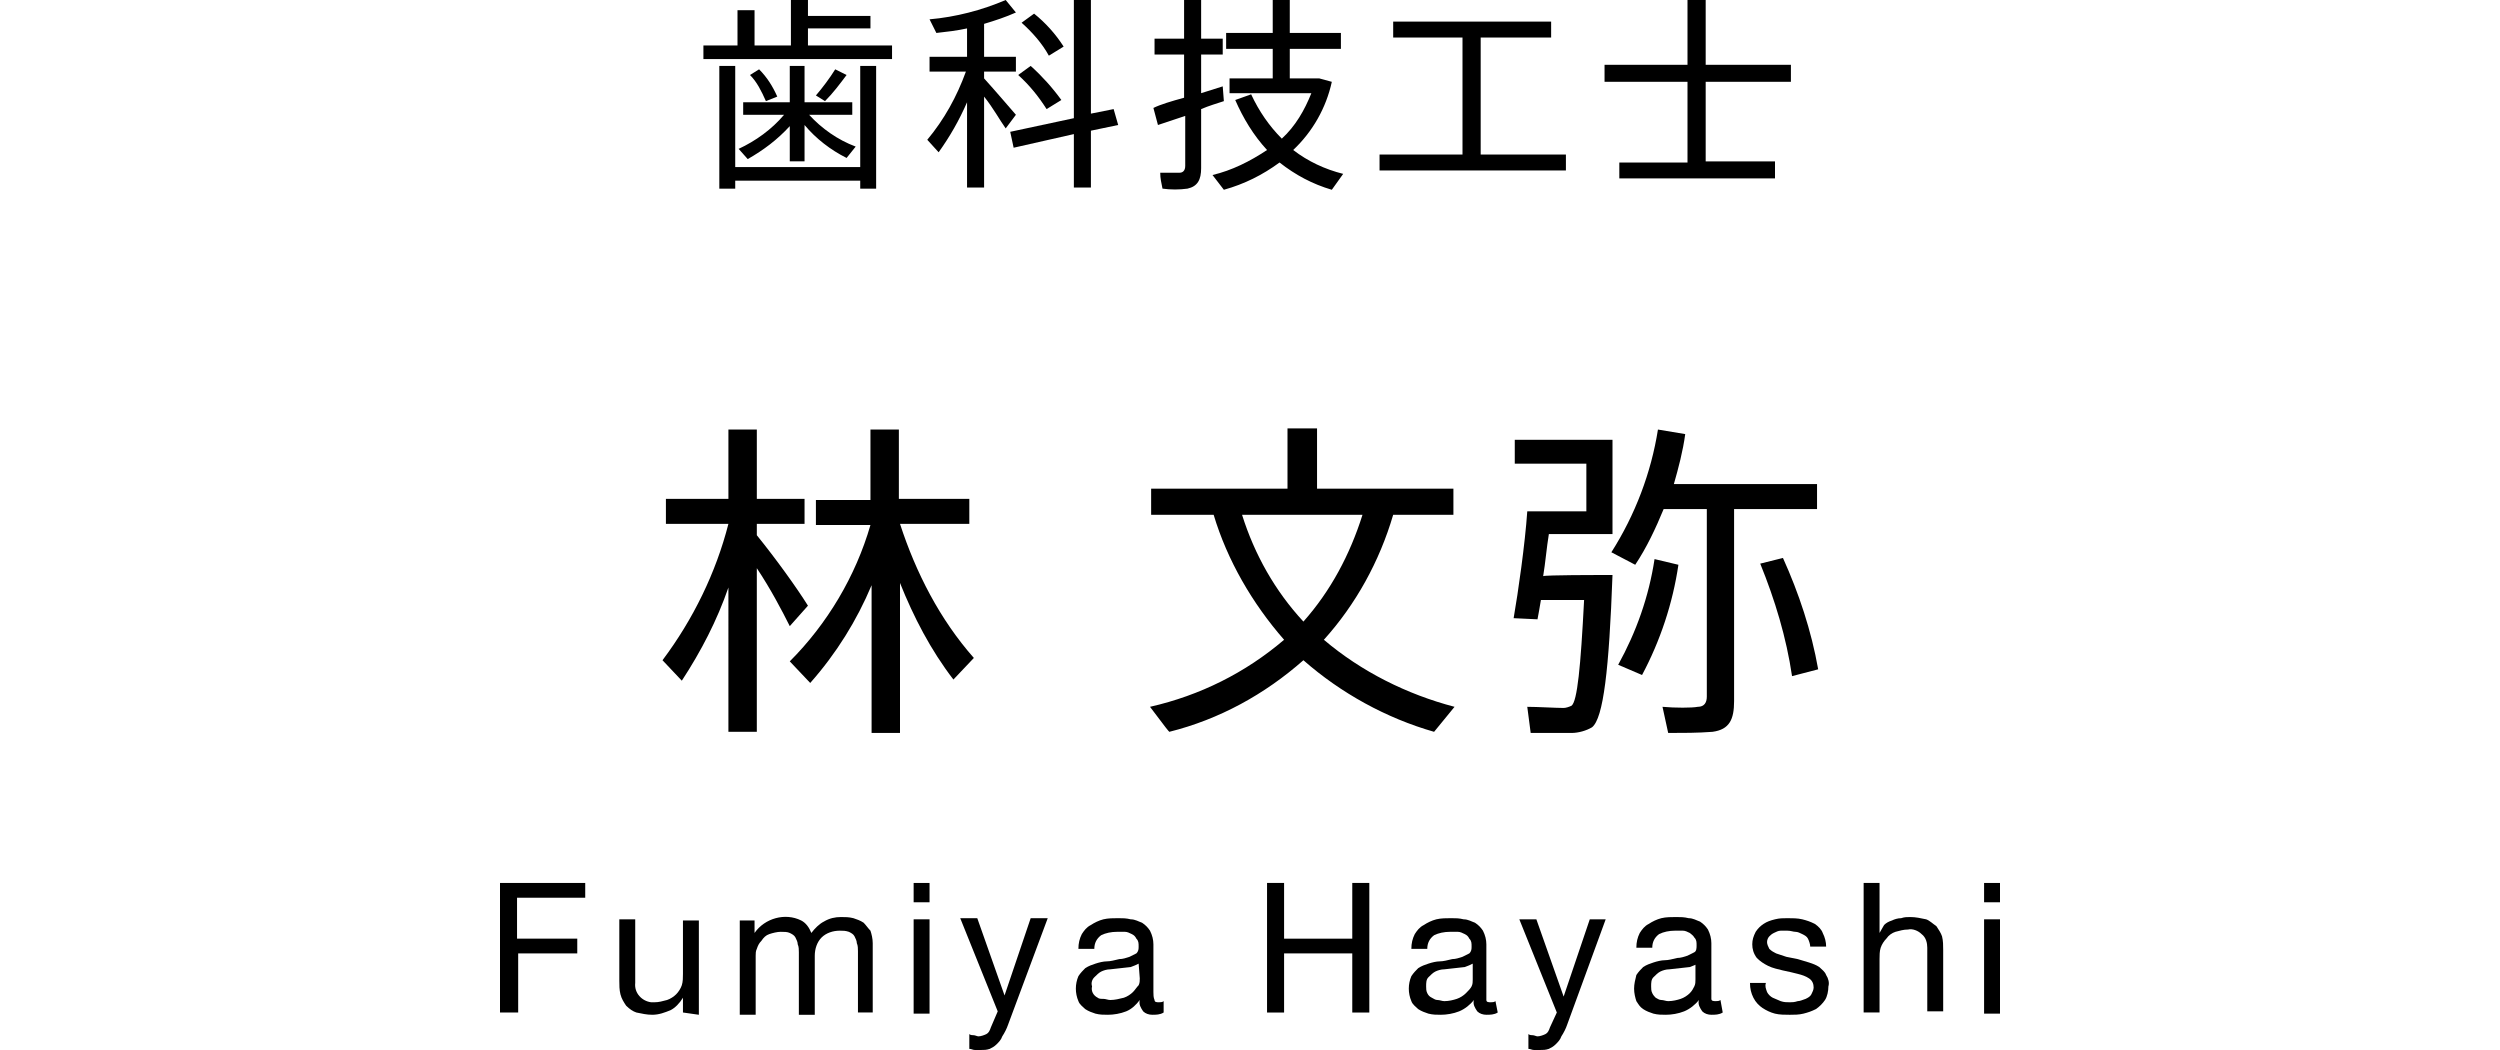 <?xml version="1.0" encoding="utf-8"?>
<!-- Generator: Adobe Illustrator 22.1.0, SVG Export Plug-In . SVG Version: 6.00 Build 0)  -->
<svg version="1.1" id="レイヤー_1" xmlns="http://www.w3.org/2000/svg" xmlns:xlink="http://www.w3.org/1999/xlink" x="0px"
	 y="0px" viewBox="0 0 220 92.4" style="enable-background:new 0 0 220 92.4;" xml:space="preserve">
<g id="レイヤー_2_1_">
	<g id="contents">
		<path d="M64.9,4V0.9h1.5V4h3.2V0h1.5v1.4h5.5v1.1h-5.5V4h7.4v1.2H61.9V4H64.9z M75.7,14.7V5.8h1.4v10.8h-1.4v-0.7h-11v0.7h-1.4
			V5.8h1.4v8.9L75.7,14.7z M75.3,12.9l-0.8,1c-1.4-0.7-2.7-1.7-3.7-2.9v3.2h-1.3v-3.1c-1.1,1.2-2.3,2.1-3.7,2.9L65,13.1
			c1.5-0.7,2.9-1.7,4-3h-3.6V9h4.1V5.8h1.3V9H75v1.1h-3.8C72.3,11.3,73.7,12.3,75.3,12.9z M66.8,6.1c0.7,0.7,1.2,1.5,1.6,2.4l-1,0.4
			C67,8,66.6,7.2,66,6.6L66.8,6.1z M74.5,6.6c-0.6,0.8-1.2,1.6-1.9,2.3l-0.8-0.5c0.6-0.7,1.2-1.5,1.7-2.3L74.5,6.6z"/>
		<path d="M89.4,10.1l-0.9,1.2c-0.5-0.7-1.1-1.8-1.9-2.8v8h-1.5V9c-0.7,1.6-1.5,3-2.5,4.4l-1-1.1c1.5-1.8,2.6-3.8,3.4-6h-3.2V5h3.3
			V2.5c-0.9,0.2-1.8,0.3-2.7,0.4l-0.6-1.2c2.3-0.2,4.6-0.8,6.7-1.7l0.9,1.1c-0.9,0.4-1.8,0.7-2.8,1V5h2.8v1.3h-2.8v0.6
			C87.6,8,88.7,9.3,89.4,10.1z M94.5,10.4V0H96v10l2-0.4l0.4,1.4L96,11.5v5h-1.5v-4.7L89.2,13l-0.3-1.4L94.5,10.4z M90.7,5.8
			c1,0.9,1.9,1.9,2.7,3l-1.3,0.8c-0.7-1.1-1.5-2.1-2.5-3L90.7,5.8z M91,1.2C92,2,92.9,3,93.6,4.1l-1.3,0.8c-0.6-1.1-1.5-2.1-2.4-2.9
			L91,1.2z"/>
		<path d="M104.2,8.6V4.8h-2.6V3.4h2.6V0h1.5v3.4h1.9v1.4h-1.9v3.4l1.9-0.6l0.1,1.3c-0.6,0.2-1.3,0.4-2,0.7v5.2c0,1-0.3,1.6-1.2,1.8
			c-0.7,0.1-1.5,0.1-2.2,0c-0.1-0.5-0.2-0.9-0.2-1.4c0.6,0,1.4,0,1.7,0c0.3,0,0.5-0.2,0.5-0.6v-4.4l-2.4,0.8l-0.4-1.5
			C102.1,9.2,103.1,8.9,104.2,8.6z M112.8,12.2c1.2-1.1,2-2.5,2.6-4h-7.2V6.9h3.8V4.3h-4.1V2.9h4.1V0h1.5v2.9h4.5v1.4h-4.5v2.6h2.6
			l1.1,0.3c-0.5,2.3-1.7,4.4-3.4,6c1.3,1,2.8,1.7,4.4,2.1l-1,1.4c-1.7-0.5-3.2-1.3-4.6-2.4c-1.5,1.1-3.1,1.9-4.9,2.4l-1-1.3
			c1.7-0.4,3.3-1.2,4.8-2.2c-1.2-1.3-2.1-2.8-2.8-4.4l1.4-0.5C110.8,9.8,111.7,11.1,112.8,12.2z"/>
		<path d="M128.7,13.6V3.3h-6.1V1.9h13.9v1.4h-6.2v10.3h7.5V15h-16.4v-1.4H128.7z"/>
		<path d="M148.5,14.2v-7h-7.3V5.7h7.3V0h1.6v5.7h7.5v1.5h-7.5v7h6.1v1.5h-13.7v-1.4H148.5z"/>
		<path d="M51.5,77.7V79h-6v3.6h5.3v1.3h-5.2v5.2H44V77.7H51.5z"/>
		<path d="M60.1,89.1v-1.3l0,0c-0.3,0.5-0.7,0.9-1.1,1.1c-0.5,0.2-1,0.4-1.6,0.4c-0.5,0-0.9-0.1-1.4-0.2c-0.3-0.1-0.6-0.3-0.9-0.6
			c-0.2-0.3-0.4-0.6-0.5-1c-0.1-0.4-0.1-0.8-0.1-1.2v-5.4h1.4v5.6c-0.1,0.9,0.6,1.6,1.4,1.7c0.1,0,0.2,0,0.3,0
			c0.4,0,0.7-0.1,1.1-0.2c0.3-0.1,0.6-0.3,0.8-0.5c0.2-0.2,0.4-0.5,0.5-0.8c0.1-0.3,0.1-0.7,0.1-1v-4.7h1.4v8.3L60.1,89.1z"/>
		<path d="M66.4,80.9v1.2l0,0c0.9-1.3,2.7-1.8,4.1-1.1c0.4,0.2,0.7,0.6,0.9,1.1c0.3-0.4,0.7-0.8,1.1-1c0.5-0.3,1-0.4,1.5-0.4
			c0.4,0,0.7,0,1.1,0.1c0.3,0.1,0.6,0.2,0.9,0.4c0.2,0.2,0.4,0.5,0.6,0.7c0.1,0.3,0.2,0.7,0.2,1.1v6.1h-1.3v-5.4
			c0-0.2,0-0.5-0.1-0.7c0-0.2-0.1-0.4-0.2-0.6c-0.1-0.2-0.3-0.3-0.5-0.4c-0.3-0.1-0.5-0.1-0.8-0.1c-0.6,0-1.2,0.2-1.6,0.6
			c-0.4,0.4-0.6,1-0.6,1.6v5.2h-1.4v-5.5c0-0.2,0-0.5-0.1-0.7c0-0.2-0.1-0.4-0.2-0.6c-0.1-0.2-0.3-0.3-0.5-0.4
			c-0.2-0.1-0.5-0.1-0.8-0.1c-0.3,0-0.7,0.1-1,0.2c-0.3,0.1-0.5,0.3-0.7,0.6c-0.2,0.2-0.3,0.4-0.4,0.7c-0.1,0.2-0.1,0.4-0.1,0.6v5.2
			h-1.4v-8.3H66.4z"/>
		<path d="M80.4,79.4v-1.7h1.4v1.7H80.4z M81.8,80.9v8.3h-1.4v-8.3H81.8z"/>
		<path d="M88.7,90.2c-0.1,0.3-0.3,0.7-0.5,1c-0.1,0.3-0.3,0.5-0.5,0.7c-0.2,0.2-0.4,0.3-0.6,0.4c-0.3,0.1-0.5,0.1-0.8,0.1
			c-0.2,0-0.3,0-0.5,0c-0.2,0-0.3-0.1-0.5-0.1V91c0.1,0.1,0.3,0.1,0.4,0.1c0.1,0,0.3,0.1,0.4,0.1c0.2,0,0.5-0.1,0.7-0.2
			c0.2-0.1,0.3-0.3,0.4-0.6l0.6-1.4l-3.3-8.2h1.5l2.4,6.8l0,0l2.3-6.8h1.5L88.7,90.2z"/>
		<path d="M102.4,89.1c-0.3,0.2-0.7,0.2-1,0.2c-0.3,0-0.6-0.1-0.8-0.3c-0.2-0.3-0.4-0.6-0.3-1c-0.3,0.4-0.7,0.8-1.2,1
			c-0.5,0.2-1.1,0.3-1.6,0.3c-0.4,0-0.7,0-1.1-0.1c-0.3-0.1-0.6-0.2-0.9-0.4c-0.2-0.2-0.5-0.4-0.6-0.7c-0.3-0.7-0.3-1.5,0-2.2
			c0.2-0.3,0.4-0.5,0.6-0.7c0.3-0.2,0.6-0.3,0.9-0.4c0.3-0.1,0.7-0.2,1-0.2s0.7-0.1,1.1-0.2c0.3,0,0.6-0.1,0.9-0.2
			c0.2-0.1,0.4-0.2,0.6-0.3c0.2-0.2,0.2-0.4,0.2-0.6c0-0.3,0-0.5-0.2-0.7c-0.1-0.2-0.2-0.3-0.4-0.4c-0.2-0.1-0.4-0.2-0.6-0.2
			c-0.2,0-0.4,0-0.7,0c-0.5,0-1,0.1-1.4,0.3c-0.4,0.3-0.6,0.7-0.6,1.2h-1.4c0-0.5,0.1-0.9,0.3-1.3c0.2-0.3,0.4-0.6,0.8-0.8
			c0.3-0.2,0.7-0.4,1.1-0.5c0.4-0.1,0.9-0.1,1.3-0.1c0.4,0,0.7,0,1.1,0.1c0.4,0,0.7,0.2,1,0.3c0.3,0.2,0.5,0.4,0.7,0.7
			c0.2,0.4,0.3,0.8,0.3,1.2v4.2c0,0.2,0,0.5,0.1,0.7c0,0.2,0.2,0.2,0.4,0.2c0.1,0,0.3,0,0.4-0.1L102.4,89.1z M100.2,84.8
			c-0.2,0.1-0.4,0.2-0.7,0.3l-0.9,0.1l-0.9,0.1c-0.3,0-0.6,0.1-0.8,0.2c-0.2,0.1-0.4,0.3-0.6,0.5c-0.2,0.2-0.3,0.5-0.2,0.8
			c-0.1,0.4,0.1,0.8,0.5,1c0.1,0.1,0.3,0.1,0.5,0.1c0.2,0,0.4,0.1,0.6,0.1c0.4,0,0.8-0.1,1.2-0.2c0.3-0.1,0.6-0.3,0.8-0.5
			c0.2-0.2,0.3-0.4,0.5-0.6c0.1-0.2,0.1-0.4,0.1-0.6L100.2,84.8z"/>
		<path d="M113,77.7v4.9h6v-4.9h1.5v11.4h-1.5v-5.2H113v5.2h-1.5V77.7H113z"/>
		<path d="M131.8,89.1c-0.3,0.2-0.7,0.2-1,0.2c-0.3,0-0.6-0.1-0.8-0.3c-0.2-0.3-0.4-0.6-0.3-1c-0.3,0.4-0.8,0.8-1.3,1
			c-0.5,0.2-1.1,0.3-1.6,0.3c-0.4,0-0.7,0-1.1-0.1c-0.3-0.1-0.6-0.2-0.9-0.4c-0.2-0.2-0.5-0.4-0.6-0.7c-0.3-0.7-0.3-1.5,0-2.2
			c0.2-0.3,0.4-0.5,0.6-0.7c0.3-0.2,0.6-0.3,0.9-0.4c0.3-0.1,0.7-0.2,1-0.2s0.7-0.1,1.1-0.2c0.3,0,0.6-0.1,0.9-0.2
			c0.2-0.1,0.4-0.2,0.6-0.3c0.2-0.2,0.2-0.4,0.2-0.6c0-0.3,0-0.5-0.2-0.7c-0.1-0.2-0.2-0.3-0.4-0.4c-0.2-0.1-0.4-0.2-0.6-0.2
			c-0.2,0-0.4,0-0.7,0c-0.5,0-1,0.1-1.4,0.3c-0.4,0.3-0.6,0.7-0.6,1.2h-1.4c0-0.5,0.1-0.9,0.3-1.3c0.2-0.3,0.4-0.6,0.8-0.8
			c0.3-0.2,0.7-0.4,1.1-0.5c0.4-0.1,0.9-0.1,1.3-0.1c0.4,0,0.7,0,1.1,0.1c0.4,0,0.7,0.2,1,0.3c0.3,0.2,0.5,0.4,0.7,0.7
			c0.2,0.4,0.3,0.8,0.3,1.2v4.2c0,0.2,0,0.5,0,0.7c0,0.2,0.2,0.2,0.4,0.2c0.1,0,0.3,0,0.4-0.1L131.8,89.1z M129.6,84.8
			c-0.2,0.1-0.4,0.2-0.7,0.3l-0.9,0.1l-0.9,0.1c-0.3,0-0.6,0.1-0.8,0.2c-0.2,0.1-0.4,0.3-0.6,0.5c-0.2,0.2-0.2,0.5-0.2,0.8
			c0,0.2,0,0.4,0.1,0.6c0.1,0.2,0.2,0.3,0.4,0.4c0.2,0.1,0.3,0.2,0.5,0.2c0.2,0,0.4,0.1,0.6,0.1c0.4,0,0.8-0.1,1.1-0.2
			c0.3-0.1,0.6-0.3,0.8-0.5c0.2-0.2,0.4-0.4,0.5-0.6c0.1-0.2,0.1-0.4,0.1-0.6V84.8z"/>
		<path d="M137.9,90.2c-0.1,0.3-0.3,0.7-0.5,1c-0.1,0.3-0.3,0.5-0.5,0.7c-0.2,0.2-0.4,0.3-0.6,0.4c-0.3,0.1-0.5,0.1-0.8,0.1
			c-0.2,0-0.3,0-0.5,0c-0.2,0-0.3-0.1-0.5-0.1V91c0.1,0.1,0.3,0.1,0.4,0.1c0.1,0,0.3,0.1,0.4,0.1c0.2,0,0.5-0.1,0.7-0.2
			c0.2-0.1,0.3-0.3,0.4-0.6l0.6-1.3l-3.3-8.2h1.5l2.4,6.8l0,0l2.3-6.8h1.4L137.9,90.2z"/>
		<path d="M151.6,89.1c-0.3,0.2-0.7,0.2-1,0.2c-0.3,0-0.6-0.1-0.8-0.3c-0.2-0.3-0.4-0.6-0.3-1c-0.3,0.4-0.8,0.8-1.3,1
			c-0.5,0.2-1.1,0.3-1.6,0.3c-0.4,0-0.7,0-1.1-0.1c-0.3-0.1-0.6-0.2-0.9-0.4c-0.3-0.2-0.4-0.4-0.6-0.7c-0.1-0.3-0.2-0.7-0.2-1.1
			c0-0.4,0.1-0.8,0.2-1.2c0.2-0.3,0.4-0.5,0.6-0.7c0.3-0.2,0.6-0.3,0.9-0.4c0.3-0.1,0.7-0.2,1-0.2s0.7-0.1,1.1-0.2
			c0.3,0,0.6-0.1,0.9-0.2c0.2-0.1,0.4-0.2,0.6-0.3c0.2-0.1,0.2-0.4,0.2-0.6c0-0.3,0-0.5-0.2-0.7c-0.1-0.2-0.3-0.3-0.4-0.4
			c-0.2-0.1-0.4-0.2-0.6-0.2c-0.2,0-0.4,0-0.7,0c-0.5,0-1,0.1-1.4,0.3c-0.4,0.3-0.6,0.7-0.6,1.2h-1.4c0-0.5,0.1-0.9,0.3-1.3
			c0.2-0.3,0.4-0.6,0.8-0.8c0.3-0.2,0.7-0.4,1.1-0.5c0.4-0.1,0.9-0.1,1.3-0.1c0.4,0,0.7,0,1.1,0.1c0.4,0,0.7,0.2,1,0.3
			c0.3,0.2,0.5,0.4,0.7,0.7c0.2,0.4,0.3,0.8,0.3,1.2v4.2c0,0.2,0,0.5,0,0.7c0,0.2,0.2,0.2,0.4,0.2c0.1,0,0.3,0,0.4-0.1L151.6,89.1z
			 M149.4,84.8c-0.2,0.1-0.4,0.2-0.7,0.3l-0.9,0.1l-0.9,0.1c-0.3,0-0.6,0.1-0.8,0.2c-0.2,0.1-0.4,0.3-0.6,0.5
			c-0.2,0.2-0.2,0.5-0.2,0.8c0,0.2,0,0.4,0.1,0.6c0.1,0.2,0.2,0.3,0.3,0.4c0.2,0.1,0.3,0.2,0.5,0.2c0.2,0,0.4,0.1,0.6,0.1
			c0.4,0,0.8-0.1,1.1-0.2c0.3-0.1,0.6-0.3,0.8-0.5c0.2-0.2,0.3-0.4,0.4-0.6c0.1-0.2,0.1-0.4,0.1-0.6V84.8z"/>
		<path d="M155.5,87.3c0.1,0.2,0.3,0.4,0.5,0.5c0.2,0.1,0.5,0.2,0.7,0.3c0.3,0.1,0.5,0.1,0.8,0.1c0.2,0,0.4,0,0.7-0.1
			c0.2,0,0.4-0.1,0.7-0.2c0.2-0.1,0.4-0.2,0.5-0.4c0.1-0.2,0.2-0.4,0.2-0.6c0-0.3-0.1-0.6-0.4-0.8c-0.3-0.2-0.6-0.3-1-0.4
			c-0.4-0.1-0.8-0.2-1.3-0.3c-0.4-0.1-0.9-0.2-1.3-0.4c-0.4-0.2-0.7-0.4-1-0.7c-0.3-0.4-0.4-0.8-0.4-1.2c0-0.4,0.1-0.7,0.3-1.1
			c0.2-0.3,0.4-0.5,0.7-0.7c0.3-0.2,0.6-0.3,1-0.4c0.4-0.1,0.7-0.1,1.1-0.1c0.4,0,0.9,0,1.3,0.1c0.4,0.1,0.7,0.2,1.1,0.4
			c0.3,0.2,0.6,0.5,0.7,0.8c0.2,0.4,0.3,0.8,0.3,1.2h-1.4c0-0.2-0.1-0.5-0.2-0.7c-0.1-0.2-0.3-0.3-0.5-0.4c-0.2-0.1-0.4-0.2-0.6-0.2
			c-0.2,0-0.4-0.1-0.7-0.1c-0.2,0-0.4,0-0.6,0c-0.2,0-0.4,0.1-0.6,0.2c-0.2,0.1-0.3,0.2-0.4,0.3c-0.1,0.1-0.2,0.3-0.2,0.5
			c0,0.2,0.1,0.4,0.2,0.6c0.2,0.2,0.4,0.3,0.6,0.4c0.3,0.1,0.6,0.2,0.9,0.3l1,0.2c0.3,0.1,0.7,0.2,1,0.3c0.3,0.1,0.6,0.2,0.9,0.4
			c0.2,0.2,0.5,0.4,0.6,0.7c0.2,0.3,0.3,0.7,0.2,1c0,0.4-0.1,0.9-0.3,1.2c-0.2,0.3-0.5,0.6-0.8,0.8c-0.4,0.2-0.7,0.3-1.1,0.4
			c-0.4,0.1-0.8,0.1-1.2,0.1c-0.4,0-0.9,0-1.3-0.1c-0.4-0.1-0.8-0.3-1.1-0.5c-0.3-0.2-0.6-0.5-0.8-0.9c-0.2-0.4-0.3-0.8-0.3-1.3h1.4
			C155.3,86.8,155.4,87,155.5,87.3z"/>
		<path d="M165.4,77.7v4.4l0,0c0.1-0.2,0.3-0.5,0.4-0.7c0.2-0.2,0.4-0.3,0.7-0.4c0.2-0.1,0.5-0.2,0.8-0.2c0.3-0.1,0.5-0.1,0.8-0.1
			c0.5,0,0.9,0.1,1.4,0.2c0.3,0.1,0.6,0.4,0.9,0.6c0.2,0.3,0.4,0.6,0.5,0.9c0.1,0.4,0.1,0.8,0.1,1.2v5.4h-1.4v-5.6
			c0-0.4-0.1-0.9-0.5-1.2c-0.3-0.3-0.8-0.5-1.2-0.4c-0.4,0-0.7,0.1-1.1,0.2c-0.3,0.1-0.6,0.3-0.8,0.6c-0.2,0.2-0.4,0.5-0.5,0.8
			c-0.1,0.3-0.1,0.7-0.1,1v4.7H164V77.7H165.4z"/>
		<path d="M174.6,79.4v-1.7h1.4v1.7H174.6z M176,80.9v8.3h-1.4v-8.3H176z"/>
		<path d="M71.1,53.3l-1.6,1.8c-0.7-1.4-1.7-3.3-2.9-5.1v14.4h-2.5V51.7c-1,2.9-2.4,5.6-4.1,8.2l-1.7-1.8c2.7-3.6,4.7-7.7,5.8-12
			h-5.5v-2.2h5.5v-6.1h2.5v6.1h4.2v2.2h-4.2v1C68.3,49.2,70.1,51.7,71.1,53.3z M85.7,57.9l-1.8,1.9c-2-2.6-3.5-5.5-4.7-8.5v13.2
			h-2.5v-13c-1.3,3.1-3.1,6-5.4,8.6l-1.8-1.9c3.3-3.3,5.8-7.5,7.1-12h-4.8v-2.2h4.8v-6.2h2.5v6.1h6.2v2.2h-6.1
			C80.6,50.4,82.7,54.5,85.7,57.9z"/>
		<path d="M128,62.2l-1.8,2.2c-4.2-1.2-8.2-3.4-11.5-6.3c-3.4,3-7.4,5.2-11.8,6.3c-0.1-0.1-0.2-0.2-1.7-2.2c4.4-1,8.4-3,11.8-5.9
			c-2.8-3.2-5-7-6.2-11h-5.5V43h12v-5.3h2.6V43h12v2.3h-5.3c-1.2,4.1-3.3,7.9-6.1,11C119.8,59.1,123.8,61.1,128,62.2z M114.7,54.7
			c2.4-2.7,4.1-5.9,5.2-9.4h-10.6C110.4,48.8,112.2,52,114.7,54.7z"/>
		<path d="M140.8,50.6h1.1c-0.3,8.3-0.8,12.6-1.8,13.4c-0.5,0.3-1.2,0.5-1.8,0.5c-0.8,0-2.5,0-3.6,0l-0.3-2.3c0.9,0,2.5,0.1,3.2,0.1
			c0.2,0,0.5-0.1,0.7-0.2c0.5-0.4,0.8-3.4,1.1-9.3h-3.8c-0.1,0.6-0.2,1.2-0.3,1.7l-2.1-0.1c0.4-2.3,1-6.5,1.2-9.4h5.2v-4.2h-6.3
			v-2.1h8.6v8.3h-5.6c-0.2,1.2-0.3,2.5-0.5,3.7C136,50.6,140.8,50.6,140.8,50.6z M152.6,61.7c0,1.6-0.4,2.5-1.9,2.7
			c-1.3,0.1-2.6,0.1-3.9,0.1l-0.5-2.3c1.1,0.1,2.6,0.1,3.1,0c0.6,0,0.8-0.4,0.8-0.9V44.8h-3.8c-0.7,1.7-1.5,3.4-2.5,4.9l-2.1-1.1
			c2.1-3.3,3.5-7,4.1-10.8l2.4,0.4c-0.2,1.5-0.6,3-1,4.4h12.6v2.2h-7.3L152.6,61.7z M147.7,49.7c-0.5,3.4-1.6,6.7-3.2,9.7l-2.1-0.9
			c1.6-2.9,2.7-6,3.2-9.3L147.7,49.7z M156.9,49.1c1.4,3.1,2.5,6.4,3.1,9.8l-2.3,0.6c-0.5-3.4-1.5-6.7-2.8-9.9L156.9,49.1z"/>
	</g>
</g>
</svg>
